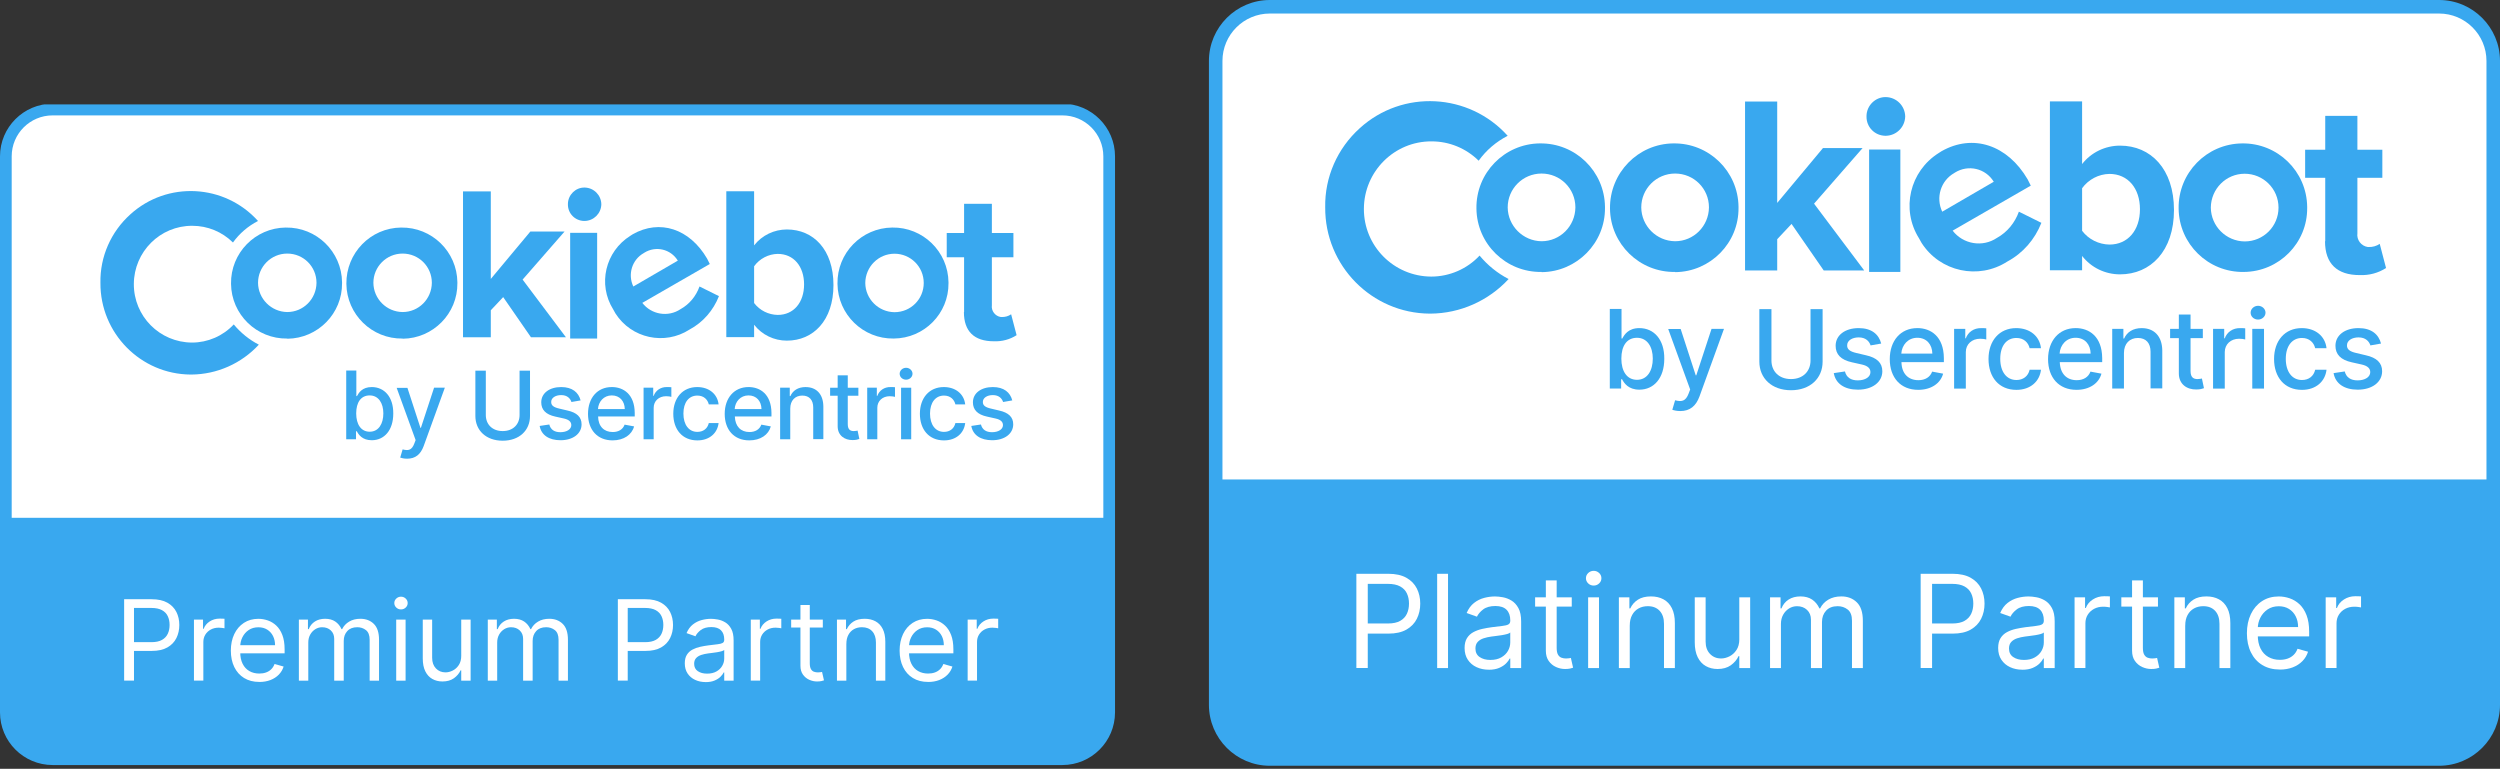 <svg width="426" height="131" viewBox="0 0 426 131" fill="none" xmlns="http://www.w3.org/2000/svg">
<rect x="0" y="0" width="426" height="131" fill="#333333" stroke="none"/>
<g clip-path="url(#clip0_3_1494)">
<path d="M189.003 88.534H0.998V26.524C0.998 22.183 4.513 18.664 8.854 18.664H181.032C185.434 18.664 189.003 22.233 189.003 26.635V88.534Z" fill="white"/>
<path d="M189.003 88.233H0.998V121.394C0.998 125.796 4.566 129.365 8.968 129.365H181.032C185.434 129.365 189.003 125.796 189.003 121.394V88.233Z" fill="#39A8EF"/>
<path d="M63.349 65.955C61.706 65.955 61.133 66.94 60.832 67.488H60.721V63.134H58.995V74.85H60.664V73.483H60.8C61.101 74.059 61.731 75.015 63.346 75.015C65.48 75.015 67.013 73.318 67.013 70.471C67.042 67.624 65.48 65.955 63.346 65.955H63.349ZM62.995 73.565C61.516 73.565 60.696 72.305 60.696 70.446C60.696 68.587 61.49 67.38 62.995 67.38C64.499 67.38 65.322 68.695 65.322 70.446C65.322 72.197 64.527 73.565 62.995 73.565Z" fill="#39A8EF"/>
<path d="M71.725 72.909H71.643L69.426 66.091H67.593L70.823 74.99L70.604 75.563C70.167 76.741 69.565 76.823 68.606 76.576L68.194 77.973C68.413 78.055 68.85 78.163 69.369 78.163C70.791 78.163 71.668 77.422 72.187 76.028L75.8 66.063H73.967L71.722 72.906L71.725 72.909Z" fill="#39A8EF"/>
<path d="M88.534 70.718C88.534 72.305 87.438 73.454 85.658 73.454C83.879 73.454 82.783 72.305 82.783 70.718V63.162H81.003V70.883C81.003 73.346 82.837 75.097 85.658 75.097C88.48 75.097 90.313 73.346 90.313 70.883V63.162H88.534V70.718Z" fill="#39A8EF"/>
<path d="M96.691 69.952L95.294 69.622C94.335 69.404 93.898 69.075 93.926 68.473C93.926 67.789 94.664 67.323 95.624 67.323C96.691 67.323 97.185 67.925 97.375 68.501L98.936 68.229C98.581 66.861 97.514 65.955 95.624 65.955C93.626 65.955 92.229 66.994 92.229 68.555C92.229 69.816 92.995 70.636 94.639 70.99L96.118 71.32C96.966 71.513 97.35 71.893 97.35 72.444C97.35 73.128 96.612 73.647 95.488 73.647C94.474 73.647 93.819 73.21 93.6 72.333L91.957 72.58C92.232 74.141 93.543 75.015 95.516 75.015C97.65 75.015 99.101 73.891 99.101 72.305C99.101 71.073 98.306 70.306 96.691 69.952Z" fill="#39A8EF"/>
<path d="M104.247 65.955C101.783 65.955 100.197 67.817 100.197 70.525C100.197 73.232 101.783 75.04 104.383 75.04C106.299 75.04 107.667 74.081 108.05 72.659L106.435 72.358C106.134 73.178 105.396 73.619 104.408 73.619C102.929 73.619 101.945 72.662 101.916 70.962H108.158V70.36C108.129 67.184 106.242 65.952 104.244 65.952L104.247 65.955ZM101.894 69.705C101.976 68.444 102.879 67.377 104.247 67.377C105.615 67.377 106.438 68.362 106.463 69.705H101.894Z" fill="#39A8EF"/>
<path d="M111.391 67.46H111.308V66.063H109.665V74.85H111.387V69.486C111.387 68.337 112.265 67.516 113.496 67.516C113.851 67.516 114.263 67.57 114.399 67.627V65.984C114.234 65.955 113.88 65.955 113.658 65.955C112.591 65.927 111.714 66.528 111.384 67.46H111.391Z" fill="#39A8EF"/>
<path d="M118.835 67.406C119.931 67.406 120.587 68.09 120.78 68.913H122.449C122.255 67.133 120.805 65.955 118.807 65.955C116.315 65.955 114.728 67.817 114.728 70.499C114.728 73.182 116.261 75.044 118.835 75.044C120.916 75.044 122.255 73.783 122.449 72.086H120.78C120.561 73.042 119.82 73.593 118.835 73.593C117.385 73.593 116.454 72.387 116.454 70.471C116.454 68.555 117.385 67.406 118.835 67.406Z" fill="#39A8EF"/>
<path d="M127.541 65.955C125.105 65.955 123.49 67.817 123.49 70.525C123.49 73.232 125.077 75.04 127.677 75.04C129.593 75.04 130.961 74.081 131.347 72.659L129.732 72.358C129.431 73.178 128.693 73.619 127.708 73.619C126.23 73.619 125.273 72.662 125.216 70.962H131.458V70.36C131.429 67.184 129.542 65.952 127.544 65.952L127.541 65.955ZM125.188 69.705C125.27 68.444 126.173 67.377 127.541 67.377C128.909 67.377 129.732 68.362 129.757 69.705H125.185H125.188Z" fill="#39A8EF"/>
<path d="M137.288 65.955C135.974 65.955 135.096 66.557 134.688 67.488H134.577V66.063H132.934V74.85H134.659V69.622C134.659 68.226 135.508 67.406 136.711 67.406C137.915 67.406 138.573 68.172 138.573 69.432V74.825H140.299V69.242C140.271 67.108 139.067 65.959 137.288 65.959V65.955Z" fill="#39A8EF"/>
<path d="M145.499 73.457C144.951 73.457 144.46 73.264 144.46 72.279V67.434H146.268V66.066H144.46V63.957H142.738V66.066H141.452V67.434H142.738V72.634C142.738 74.22 143.941 75.015 145.309 74.987C145.857 74.987 146.211 74.879 146.433 74.796L146.132 73.371C145.996 73.4 145.803 73.454 145.502 73.454L145.499 73.457Z" fill="#39A8EF"/>
<path d="M149.495 67.46H149.413V66.063H147.772V74.85H149.495V69.486C149.495 68.337 150.372 67.516 151.604 67.516C151.959 67.516 152.37 67.57 152.507 67.627V65.984C152.342 65.955 151.987 65.955 151.766 65.955C150.698 65.927 149.821 66.528 149.495 67.46Z" fill="#39A8EF"/>
<path d="M154.397 62.671C153.796 62.671 153.302 63.137 153.302 63.685C153.302 64.261 153.796 64.698 154.397 64.698C154.999 64.698 155.493 64.233 155.493 63.685C155.493 63.137 154.999 62.671 154.397 62.671Z" fill="#39A8EF"/>
<path d="M155.271 66.066H153.545V74.854H155.271V66.066Z" fill="#39A8EF"/>
<path d="M160.857 67.406C161.953 67.406 162.608 68.09 162.801 68.913H164.47C164.277 67.133 162.83 65.955 160.829 65.955C158.337 65.955 156.75 67.817 156.75 70.499C156.75 73.182 158.283 75.044 160.857 75.044C162.938 75.044 164.277 73.783 164.47 72.086H162.801C162.583 73.042 161.845 73.593 160.857 73.593C159.407 73.593 158.476 72.387 158.476 70.471C158.476 68.555 159.435 67.406 160.857 67.406Z" fill="#39A8EF"/>
<path d="M170.246 69.952L168.85 69.622C167.89 69.404 167.453 69.075 167.482 68.473C167.482 67.789 168.22 67.323 169.179 67.323C170.246 67.323 170.74 67.925 170.93 68.501L172.492 68.229C172.137 66.861 171.07 65.955 169.179 65.955C167.181 65.955 165.785 66.994 165.785 68.555C165.785 69.816 166.551 70.636 168.194 70.99L169.673 71.32C170.522 71.513 170.905 71.893 170.905 72.444C170.905 73.128 170.167 73.647 169.043 73.647C168.03 73.647 167.374 73.21 167.153 72.333L165.509 72.58C165.785 74.141 167.096 75.015 169.068 75.015C171.203 75.015 172.653 73.891 172.653 72.305C172.653 71.073 171.858 70.306 170.243 69.952H170.246Z" fill="#39A8EF"/>
<path d="M96.415 57.443L89.053 47.642L96.197 39.457H90.367L83.632 47.532V32.614H78.897V57.469H83.632V52.871L85.741 50.626L90.475 57.469H96.415V57.443Z" fill="#39A8EF"/>
<path d="M99.538 37.652H99.62C101.181 37.623 102.439 36.366 102.467 34.805C102.439 33.244 101.181 31.986 99.62 31.958C98.088 31.93 96.802 33.19 96.773 34.722V34.805C96.745 36.366 97.977 37.623 99.538 37.652Z" fill="#39A8EF"/>
<path d="M101.754 39.675H97.156V57.687H101.754V39.675Z" fill="#39A8EF"/>
<path d="M164.277 53.171H164.249C164.249 56.484 166.028 58.153 169.341 58.153C170.737 58.21 172.077 57.852 173.229 57.114L172.298 53.555C171.833 53.884 171.231 54.045 170.658 54.02H170.547C169.588 53.884 168.878 52.981 169.015 51.993V43.836H172.685V39.704H169.015V34.722H164.28V39.704H161.323V43.836H164.28V53.171H164.277Z" fill="#39A8EF"/>
<path d="M128.5 55.334C129.84 57.057 131.895 58.045 134.083 58.045C138.573 58.045 142.022 54.622 142.022 48.574C142.022 42.525 138.602 39.102 134.083 39.102C131.92 39.102 129.84 40.087 128.5 41.813V32.588H123.763V57.443H128.5V55.334ZM128.5 45.369C129.431 44.083 130.935 43.288 132.525 43.263C135.236 43.263 137.015 45.369 137.015 48.463C137.015 51.556 135.236 53.662 132.525 53.662C130.938 53.634 129.46 52.896 128.5 51.636V45.366V45.369Z" fill="#39A8EF"/>
<path d="M115.963 52.678C113.854 54.102 110.982 53.608 109.449 51.61L120.948 44.986L120.482 44.055C117.524 38.991 112.436 37.294 107.809 39.922C107.673 40.005 107.537 40.087 107.426 40.169C103.129 42.851 101.815 48.463 104.497 52.734C104.633 52.981 104.769 53.2 104.88 53.419C107.591 57.662 113.256 58.894 117.499 56.154C119.798 54.923 121.549 52.896 122.509 50.461L119.196 48.817C118.62 50.432 117.499 51.829 115.966 52.678H115.963ZM109.696 43.124L109.779 43.07C111.748 41.838 114.294 42.44 115.501 44.413L107.917 48.821C106.932 46.74 107.698 44.248 109.696 43.127V43.124Z" fill="#39A8EF"/>
<path d="M39.834 55.281C38 57.253 35.4 58.374 32.715 58.374C27.211 58.346 22.778 53.887 22.806 48.383C22.835 42.908 27.268 38.447 32.772 38.475C35.372 38.475 37.835 39.488 39.697 41.322C40.793 39.789 42.269 38.529 43.966 37.655C38.272 31.331 28.5 30.812 22.205 36.531C18.892 39.514 17.03 43.757 17.113 48.194C17.059 56.763 23.956 63.77 32.496 63.824H32.607C36.987 63.796 41.148 61.934 44.105 58.732C42.462 57.883 41.012 56.706 39.834 55.284V55.281Z" fill="#39A8EF"/>
<path d="M48.703 38.773C43.475 38.827 39.286 43.124 39.368 48.355C39.422 53.583 43.722 57.773 48.95 57.69L48.979 57.719C54.153 57.665 58.339 53.422 58.286 48.247V48.111C58.232 42.883 53.935 38.694 48.703 38.776V38.773ZM48.95 53.172C46.24 53.143 43.994 50.926 43.969 48.19C43.969 45.454 46.186 43.209 48.95 43.209C51.715 43.209 53.931 45.426 53.931 48.19C53.903 50.955 51.686 53.172 48.95 53.172Z" fill="#39A8EF"/>
<path d="M68.359 38.773C63.131 38.827 58.97 43.124 59.023 48.355C59.077 53.583 63.374 57.773 68.603 57.69L68.631 57.719C73.805 57.665 77.992 53.422 77.938 48.247V48.111C77.884 42.883 73.587 38.694 68.356 38.776L68.359 38.773ZM68.606 53.172C65.867 53.143 63.65 50.926 63.625 48.19C63.625 45.454 65.841 43.209 68.606 43.209C71.37 43.209 73.587 45.426 73.587 48.19C73.558 50.955 71.342 53.172 68.606 53.172Z" fill="#39A8EF"/>
<path d="M152.288 57.687C157.488 57.659 161.677 53.415 161.623 48.244V48.108C161.566 42.88 157.269 38.69 152.041 38.773C146.813 38.827 142.623 43.124 142.706 48.352C142.76 53.58 147.057 57.77 152.288 57.687ZM152.424 43.234C155.163 43.234 157.405 45.451 157.405 48.216C157.405 50.98 155.189 53.197 152.424 53.197C149.688 53.168 147.468 50.952 147.443 48.216C147.472 45.451 149.688 43.234 152.424 43.234Z" fill="#39A8EF"/>
<path d="M181.032 130.362H8.968C4.022 130.362 0 126.337 0 121.394V26.638C0 21.692 4.022 17.67 8.968 17.67H181.032C185.978 17.67 190 21.695 190 26.638V121.394C190 126.34 185.978 130.362 181.032 130.362ZM8.968 19.662C5.12 19.662 1.992 22.79 1.992 26.638V121.394C1.992 125.242 5.12 128.37 8.968 128.37H181.032C184.879 128.37 188.008 125.242 188.008 121.394V26.638C188.008 22.79 184.879 19.662 181.032 19.662H8.968V19.662Z" fill="#39A8EF"/>
<path d="M21.153 115.982V102.109H25.84C26.929 102.109 27.819 102.305 28.513 102.695C29.206 103.084 29.719 103.613 30.055 104.275C30.39 104.94 30.555 105.681 30.555 106.498C30.555 107.315 30.39 108.059 30.058 108.727C29.726 109.396 29.216 109.928 28.522 110.323C27.832 110.719 26.945 110.916 25.865 110.916H22.506V109.424H25.811C26.556 109.424 27.154 109.294 27.607 109.038C28.06 108.781 28.386 108.43 28.592 107.99C28.798 107.549 28.899 107.052 28.899 106.495C28.899 105.938 28.798 105.444 28.592 105.003C28.386 104.563 28.057 104.221 27.601 103.971C27.145 103.721 26.54 103.594 25.786 103.594H22.832V115.976H21.15L21.153 115.982Z" fill="white"/>
<path d="M33.05 115.982V105.577H34.596V107.147H34.703C34.894 106.634 35.236 106.216 35.733 105.893C36.23 105.573 36.79 105.412 37.414 105.412C37.531 105.412 37.677 105.412 37.854 105.418C38.032 105.421 38.165 105.431 38.253 105.437V107.062C38.2 107.049 38.076 107.027 37.883 106.998C37.69 106.97 37.49 106.954 37.278 106.954C36.771 106.954 36.322 107.059 35.926 107.271C35.53 107.48 35.22 107.771 34.992 108.138C34.764 108.506 34.65 108.927 34.65 109.396V115.979H33.05V115.982Z" fill="white"/>
<path d="M44.185 116.201C43.181 116.201 42.319 115.979 41.594 115.533C40.869 115.089 40.312 114.465 39.922 113.664C39.533 112.863 39.336 111.929 39.336 110.865C39.336 109.801 39.533 108.86 39.922 108.043C40.312 107.23 40.86 106.593 41.563 106.134C42.266 105.675 43.086 105.447 44.026 105.447C44.568 105.447 45.103 105.539 45.632 105.719C46.161 105.9 46.642 106.191 47.076 106.596C47.51 107.002 47.855 107.534 48.111 108.199C48.368 108.864 48.498 109.681 48.498 110.65V111.327H40.476V109.947H46.87C46.87 109.361 46.753 108.835 46.522 108.376C46.29 107.917 45.958 107.553 45.534 107.287C45.106 107.021 44.606 106.888 44.026 106.888C43.39 106.888 42.839 107.046 42.376 107.359C41.914 107.673 41.559 108.081 41.309 108.582C41.059 109.082 40.936 109.62 40.936 110.194V111.115C40.936 111.9 41.072 112.565 41.344 113.11C41.616 113.655 41.996 114.066 42.484 114.348C42.972 114.63 43.539 114.773 44.185 114.773C44.606 114.773 44.986 114.712 45.325 114.592C45.663 114.472 45.961 114.291 46.208 114.051C46.455 113.81 46.648 113.509 46.784 113.145L48.33 113.579C48.168 114.101 47.893 114.564 47.51 114.956C47.126 115.349 46.651 115.659 46.088 115.878C45.524 116.096 44.888 116.207 44.185 116.207V116.201Z" fill="white"/>
<path d="M50.929 115.982V105.577H52.475V107.201H52.611C52.826 106.647 53.178 106.213 53.662 105.903C54.147 105.592 54.726 105.44 55.404 105.44C56.082 105.44 56.661 105.596 57.12 105.903C57.579 106.213 57.937 106.644 58.194 107.201H58.301C58.567 106.663 58.966 106.235 59.502 105.919C60.034 105.599 60.673 105.44 61.417 105.44C62.348 105.44 63.108 105.732 63.701 106.311C64.293 106.891 64.587 107.793 64.587 109.019V115.982H62.988V109.019C62.988 108.252 62.779 107.701 62.358 107.372C61.937 107.043 61.443 106.878 60.876 106.878C60.144 106.878 59.578 107.1 59.175 107.54C58.773 107.98 58.574 108.537 58.574 109.209V115.982H56.949V108.857C56.949 108.265 56.756 107.787 56.373 107.426C55.99 107.062 55.496 106.881 54.891 106.881C54.476 106.881 54.09 106.992 53.729 107.214C53.371 107.435 53.08 107.743 52.861 108.132C52.643 108.522 52.532 108.974 52.532 109.484V115.989H50.933L50.929 115.982Z" fill="white"/>
<path d="M68.327 103.844C68.017 103.844 67.748 103.74 67.526 103.528C67.301 103.316 67.19 103.059 67.19 102.761C67.19 102.464 67.301 102.207 67.526 101.995C67.751 101.783 68.017 101.675 68.327 101.675C68.638 101.675 68.907 101.78 69.132 101.995C69.356 102.207 69.467 102.464 69.467 102.761C69.467 103.059 69.356 103.316 69.132 103.528C68.907 103.74 68.641 103.844 68.327 103.844ZM67.513 115.982V105.577H69.113V115.982H67.513Z" fill="white"/>
<path d="M78.594 111.73V105.58H80.193V115.985H78.594V114.225H78.486C78.242 114.754 77.862 115.2 77.349 115.571C76.833 115.938 76.184 116.122 75.398 116.122C74.749 116.122 74.17 115.979 73.663 115.691C73.156 115.403 72.761 114.972 72.472 114.39C72.184 113.81 72.039 113.075 72.039 112.192V105.58H73.638V112.081C73.638 112.841 73.85 113.446 74.277 113.896C74.705 114.345 75.25 114.573 75.915 114.573C76.31 114.573 76.719 114.472 77.131 114.269C77.542 114.067 77.891 113.756 78.172 113.335C78.454 112.914 78.597 112.379 78.597 111.73H78.594Z" fill="white"/>
<path d="M83.119 115.982V105.577H84.664V107.201H84.8C85.016 106.647 85.367 106.213 85.852 105.903C86.336 105.592 86.915 105.44 87.593 105.44C88.271 105.44 88.85 105.596 89.309 105.903C89.769 106.213 90.126 106.644 90.383 107.201H90.491C90.757 106.663 91.156 106.235 91.691 105.919C92.223 105.599 92.862 105.44 93.607 105.44C94.538 105.44 95.298 105.732 95.89 106.311C96.482 106.891 96.776 107.793 96.776 109.019V115.982H95.177V109.019C95.177 108.252 94.968 107.701 94.547 107.372C94.126 107.043 93.632 106.878 93.065 106.878C92.334 106.878 91.767 107.1 91.365 107.54C90.963 107.98 90.763 108.537 90.763 109.209V115.982H89.138V108.857C89.138 108.265 88.945 107.787 88.562 107.426C88.179 107.062 87.685 106.881 87.08 106.881C86.665 106.881 86.279 106.992 85.918 107.214C85.56 107.435 85.269 107.743 85.05 108.132C84.832 108.522 84.721 108.974 84.721 109.484V115.989H83.122L83.119 115.982Z" fill="white"/>
<path d="M105.282 115.982V102.109H109.969C111.058 102.109 111.948 102.305 112.642 102.695C113.335 103.084 113.848 103.613 114.184 104.275C114.516 104.94 114.684 105.681 114.684 106.498C114.684 107.315 114.519 108.059 114.187 108.727C113.854 109.396 113.345 109.928 112.654 110.323C111.964 110.719 111.077 110.916 109.997 110.916H106.638V109.424H109.944C110.688 109.424 111.286 109.294 111.739 109.038C112.192 108.781 112.518 108.43 112.724 107.99C112.93 107.549 113.031 107.052 113.031 106.495C113.031 105.938 112.93 105.444 112.724 105.003C112.518 104.566 112.189 104.221 111.733 103.971C111.277 103.721 110.672 103.594 109.918 103.594H106.964V115.976H105.285L105.282 115.982Z" fill="white"/>
<path d="M120.238 116.226C119.58 116.226 118.981 116.099 118.443 115.849C117.904 115.599 117.48 115.235 117.163 114.76C116.847 114.285 116.688 113.705 116.688 113.031C116.688 112.436 116.806 111.951 117.04 111.577C117.274 111.204 117.588 110.912 117.98 110.7C118.373 110.488 118.807 110.33 119.285 110.222C119.76 110.118 120.241 110.032 120.723 109.969C121.356 109.886 121.869 109.826 122.265 109.782C122.661 109.738 122.949 109.665 123.133 109.56C123.316 109.456 123.408 109.275 123.408 109.019V108.965C123.408 108.297 123.228 107.777 122.863 107.407C122.499 107.036 121.951 106.853 121.214 106.853C120.476 106.853 119.852 107.021 119.418 107.353C118.984 107.686 118.68 108.043 118.503 108.423L116.986 107.882C117.258 107.249 117.619 106.758 118.072 106.403C118.525 106.048 119.022 105.801 119.564 105.659C120.102 105.516 120.634 105.447 121.16 105.447C121.492 105.447 121.879 105.485 122.316 105.564C122.753 105.643 123.174 105.805 123.582 106.048C123.991 106.292 124.33 106.66 124.602 107.154C124.874 107.644 125.007 108.306 125.007 109.133V115.989H123.408V114.579H123.326C123.218 114.804 123.038 115.048 122.784 115.305C122.531 115.561 122.195 115.78 121.774 115.96C121.353 116.141 120.84 116.232 120.235 116.232L120.238 116.226ZM120.482 114.788C121.115 114.788 121.647 114.665 122.084 114.415C122.521 114.168 122.851 113.845 123.072 113.452C123.297 113.059 123.408 112.645 123.408 112.211V110.748C123.342 110.83 123.193 110.903 122.965 110.969C122.737 111.036 122.474 111.09 122.179 111.14C121.885 111.188 121.597 111.229 121.318 111.261C121.039 111.296 120.815 111.324 120.644 111.346C120.229 111.4 119.839 111.489 119.481 111.606C119.124 111.723 118.832 111.904 118.614 112.141C118.395 112.379 118.284 112.702 118.284 113.107C118.284 113.661 118.49 114.082 118.905 114.364C119.32 114.646 119.842 114.788 120.479 114.788H120.482Z" fill="white"/>
<path d="M127.933 115.982V105.577H129.479V107.147H129.586C129.776 106.634 130.118 106.216 130.616 105.893C131.113 105.573 131.673 105.412 132.294 105.412C132.411 105.412 132.557 105.412 132.734 105.418C132.911 105.421 133.044 105.431 133.133 105.437V107.062C133.079 107.049 132.956 107.027 132.763 106.998C132.569 106.97 132.37 106.954 132.158 106.954C131.651 106.954 131.201 107.059 130.806 107.271C130.41 107.483 130.099 107.771 129.871 108.138C129.643 108.506 129.529 108.927 129.529 109.396V115.979H127.93L127.933 115.982Z" fill="white"/>
<path d="M140.207 105.58V106.935H134.814V105.58H140.207ZM136.388 103.088H137.987V113.006C137.987 113.458 138.054 113.794 138.187 114.019C138.32 114.244 138.491 114.393 138.703 114.465C138.912 114.541 139.137 114.576 139.371 114.576C139.549 114.576 139.691 114.567 139.805 114.545C139.919 114.526 140.008 114.507 140.077 114.494L140.404 115.932C140.296 115.973 140.144 116.014 139.951 116.058C139.758 116.103 139.511 116.122 139.213 116.122C138.76 116.122 138.32 116.023 137.889 115.83C137.459 115.637 137.101 115.339 136.819 114.944C136.537 114.548 136.395 114.044 136.395 113.439V103.091L136.388 103.088Z" fill="white"/>
<path d="M144.216 109.725V115.982H142.617V105.577H144.163V107.201H144.299C144.543 106.672 144.913 106.248 145.41 105.925C145.907 105.602 146.547 105.44 147.336 105.44C148.039 105.44 148.656 105.583 149.185 105.871C149.714 106.159 150.125 106.59 150.417 107.173C150.711 107.752 150.857 108.487 150.857 109.37V115.982H149.258V109.478C149.258 108.661 149.046 108.024 148.621 107.565C148.197 107.106 147.614 106.878 146.873 106.878C146.363 106.878 145.907 106.989 145.508 107.211C145.109 107.432 144.793 107.755 144.565 108.18C144.334 108.604 144.22 109.12 144.22 109.725H144.216Z" fill="white"/>
<path d="M158.143 116.201C157.139 116.201 156.278 115.979 155.553 115.533C154.828 115.089 154.271 114.465 153.881 113.664C153.492 112.863 153.295 111.929 153.295 110.865C153.295 109.801 153.492 108.86 153.881 108.043C154.271 107.226 154.818 106.593 155.521 106.134C156.224 105.675 157.044 105.447 157.985 105.447C158.526 105.447 159.062 105.539 159.59 105.719C160.119 105.9 160.601 106.191 161.034 106.596C161.468 107.002 161.813 107.534 162.07 108.199C162.326 108.864 162.456 109.681 162.456 110.65V111.327H154.435V109.947H160.829C160.829 109.361 160.711 108.835 160.48 108.376C160.249 107.917 159.917 107.553 159.492 107.287C159.065 107.021 158.564 106.888 157.985 106.888C157.348 106.888 156.798 107.046 156.335 107.359C155.873 107.673 155.518 108.081 155.268 108.582C155.018 109.082 154.894 109.62 154.894 110.194V111.115C154.894 111.9 155.03 112.565 155.303 113.11C155.575 113.655 155.955 114.066 156.446 114.348C156.934 114.63 157.501 114.773 158.147 114.773C158.568 114.773 158.948 114.712 159.287 114.592C159.625 114.472 159.923 114.291 160.17 114.051C160.42 113.81 160.61 113.509 160.746 113.145L162.292 113.579C162.13 114.101 161.855 114.564 161.472 114.956C161.088 115.349 160.613 115.659 160.05 115.878C159.486 116.096 158.85 116.207 158.147 116.207L158.143 116.201Z" fill="white"/>
<path d="M164.888 115.982V105.577H166.434V107.147H166.541C166.731 106.634 167.073 106.216 167.571 105.893C168.068 105.573 168.628 105.412 169.252 105.412C169.369 105.412 169.515 105.412 169.692 105.418C169.87 105.421 170.003 105.431 170.091 105.437V107.062C170.037 107.049 169.914 107.027 169.721 106.998C169.528 106.97 169.328 106.954 169.113 106.954C168.606 106.954 168.156 107.059 167.761 107.271C167.365 107.48 167.054 107.771 166.826 108.138C166.598 108.506 166.484 108.927 166.484 109.396V115.979H164.885L164.888 115.982Z" fill="white"/>
</g>
<g clip-path="url(#clip1_3_1494)">
<path d="M424.845 82.053H207.155V10.252C207.155 5.229 211.225 1.155 216.252 1.155H415.616C420.713 1.155 424.845 5.287 424.845 10.384V82.053Z" fill="white"/>
<path d="M424.845 81.704H207.155V120.102C207.155 125.198 211.287 129.331 216.384 129.331H415.616C420.713 129.331 424.845 125.198 424.845 120.102V81.704Z" fill="#39A8EF"/>
<path d="M279.352 55.909C277.449 55.909 276.785 57.05 276.437 57.684H276.308V52.642H274.31V66.209H276.242V64.625H276.4C276.748 65.292 277.478 66.4 279.348 66.4C281.819 66.4 283.594 64.434 283.594 61.138C283.627 57.842 281.819 55.909 279.348 55.909H279.352ZM278.941 64.72C277.229 64.72 276.279 63.261 276.279 61.109C276.279 58.956 277.199 57.559 278.941 57.559C280.683 57.559 281.636 59.081 281.636 61.109C281.636 63.136 280.716 64.72 278.941 64.72Z" fill="#39A8EF"/>
<path d="M289.05 63.961H288.955L286.388 56.067H284.265L288.005 66.37L287.752 67.034C287.246 68.398 286.549 68.493 285.438 68.207L284.962 69.824C285.215 69.92 285.721 70.044 286.322 70.044C287.968 70.044 288.984 69.186 289.585 67.573L293.769 56.034H291.646L289.046 63.958L289.05 63.961Z" fill="#39A8EF"/>
<path d="M308.513 61.424C308.513 63.261 307.244 64.592 305.183 64.592C303.123 64.592 301.854 63.261 301.854 61.424V52.675H299.793V61.615C299.793 64.468 301.916 66.495 305.183 66.495C308.45 66.495 310.573 64.468 310.573 61.615V52.675H308.513V61.424Z" fill="#39A8EF"/>
<path d="M317.958 60.536L316.341 60.155C315.23 59.902 314.724 59.521 314.757 58.824C314.757 58.032 315.611 57.493 316.722 57.493C317.958 57.493 318.53 58.19 318.75 58.857L320.558 58.542C320.147 56.958 318.911 55.909 316.722 55.909C314.409 55.909 312.792 57.112 312.792 58.919C312.792 60.379 313.679 61.328 315.582 61.739L317.294 62.12C318.277 62.344 318.721 62.784 318.721 63.422C318.721 64.214 317.866 64.816 316.565 64.816C315.391 64.816 314.632 64.309 314.379 63.294L312.476 63.58C312.795 65.388 314.313 66.4 316.598 66.4C319.069 66.4 320.748 65.098 320.748 63.261C320.748 61.834 319.828 60.947 317.958 60.536Z" fill="#39A8EF"/>
<path d="M326.707 55.909C323.854 55.909 322.017 58.065 322.017 61.2C322.017 64.335 323.854 66.429 326.864 66.429C329.083 66.429 330.667 65.318 331.11 63.672L329.24 63.323C328.892 64.273 328.038 64.783 326.894 64.783C325.181 64.783 324.041 63.675 324.008 61.706H331.235V61.01C331.202 57.332 329.017 55.906 326.703 55.906L326.707 55.909ZM323.982 60.251C324.078 58.791 325.123 57.556 326.707 57.556C328.291 57.556 329.244 58.696 329.273 60.251H323.982Z" fill="#39A8EF"/>
<path d="M334.979 57.655H334.883V56.038H332.98V66.213H334.975V60.001C334.975 58.67 335.991 57.721 337.417 57.721C337.828 57.721 338.304 57.783 338.462 57.849V55.946C338.271 55.913 337.861 55.913 337.604 55.913C336.368 55.88 335.353 56.577 334.971 57.655H334.979Z" fill="#39A8EF"/>
<path d="M343.599 57.589C344.868 57.589 345.627 58.38 345.85 59.334H347.783C347.559 57.273 345.88 55.909 343.566 55.909C340.68 55.909 338.843 58.065 338.843 61.171C338.843 64.276 340.618 66.433 343.599 66.433C346.008 66.433 347.559 64.973 347.783 63.008H345.85C345.597 64.115 344.739 64.753 343.599 64.753C341.92 64.753 340.842 63.356 340.842 61.138C340.842 58.919 341.92 57.589 343.599 57.589Z" fill="#39A8EF"/>
<path d="M353.679 55.909C350.859 55.909 348.989 58.065 348.989 61.2C348.989 64.335 350.826 66.429 353.836 66.429C356.055 66.429 357.639 65.318 358.086 63.672L356.216 63.323C355.868 64.273 355.013 64.783 353.873 64.783C352.161 64.783 351.053 63.675 350.987 61.706H358.214V61.01C358.181 57.332 355.996 55.906 353.682 55.906L353.679 55.909ZM350.954 60.251C351.05 58.791 352.095 57.556 353.679 57.556C355.263 57.556 356.216 58.696 356.245 60.251H350.951H350.954Z" fill="#39A8EF"/>
<path d="M364.965 55.909C363.443 55.909 362.427 56.606 361.954 57.684H361.826V56.034H359.923V66.209H361.921V60.155C361.921 58.538 362.904 57.589 364.297 57.589C365.691 57.589 366.453 58.476 366.453 59.935V66.18H368.452V59.715C368.419 57.244 367.025 55.913 364.965 55.913V55.909Z" fill="#39A8EF"/>
<path d="M374.472 64.596C373.838 64.596 373.27 64.372 373.27 63.232V57.622H375.363V56.038H373.27V53.596H371.275V56.038H369.786V57.622H371.275V63.642C371.275 65.479 372.668 66.4 374.252 66.367C374.887 66.367 375.297 66.242 375.554 66.147L375.206 64.497C375.048 64.53 374.824 64.592 374.476 64.592L374.472 64.596Z" fill="#39A8EF"/>
<path d="M379.1 57.655H379.004V56.038H377.105V66.213H379.1V60.001C379.1 58.67 380.115 57.721 381.542 57.721C381.952 57.721 382.429 57.783 382.587 57.849V55.946C382.396 55.913 381.985 55.913 381.729 55.913C380.493 55.88 379.477 56.577 379.1 57.655Z" fill="#39A8EF"/>
<path d="M384.776 52.107C384.079 52.107 383.507 52.646 383.507 53.28C383.507 53.948 384.079 54.454 384.776 54.454C385.472 54.454 386.044 53.915 386.044 53.28C386.044 52.646 385.472 52.107 384.776 52.107Z" fill="#39A8EF"/>
<path d="M385.788 56.038H383.789V66.213H385.788V56.038Z" fill="#39A8EF"/>
<path d="M392.256 57.589C393.524 57.589 394.283 58.38 394.507 59.334H396.439C396.216 57.273 394.54 55.909 392.223 55.909C389.337 55.909 387.5 58.065 387.5 61.171C387.5 64.276 389.275 66.433 392.256 66.433C394.665 66.433 396.216 64.973 396.439 63.008H394.507C394.254 64.115 393.4 64.753 392.256 64.753C390.576 64.753 389.498 63.356 389.498 61.138C389.498 58.919 390.609 57.589 392.256 57.589Z" fill="#39A8EF"/>
<path d="M403.127 60.536L401.51 60.155C400.399 59.902 399.893 59.521 399.926 58.824C399.926 58.032 400.781 57.493 401.892 57.493C403.127 57.493 403.699 58.19 403.919 58.857L405.727 58.542C405.316 56.958 404.081 55.909 401.892 55.909C399.578 55.909 397.961 57.112 397.961 58.919C397.961 60.379 398.848 61.328 400.751 61.739L402.464 62.12C403.446 62.344 403.89 62.784 403.89 63.422C403.89 64.214 403.036 64.816 401.734 64.816C400.561 64.816 399.802 64.309 399.545 63.294L397.642 63.58C397.961 65.388 399.479 66.4 401.763 66.4C404.235 66.4 405.914 65.098 405.914 63.261C405.914 61.834 404.994 60.947 403.124 60.536H403.127Z" fill="#39A8EF"/>
<path d="M317.639 46.054L309.114 34.705L317.386 25.227H310.636L302.837 34.577V17.303H297.355V46.083H302.837V40.759L305.279 38.159L310.76 46.083H317.639V46.054Z" fill="#39A8EF"/>
<path d="M321.254 23.137H321.35C323.157 23.104 324.613 21.648 324.646 19.84C324.613 18.033 323.157 16.577 321.35 16.544C319.575 16.511 318.086 17.97 318.053 19.745V19.84C318.02 21.648 319.447 23.104 321.254 23.137Z" fill="#39A8EF"/>
<path d="M323.821 25.48H318.497V46.336H323.821V25.48Z" fill="#39A8EF"/>
<path d="M396.216 41.107H396.183C396.183 44.942 398.244 46.875 402.079 46.875C403.696 46.941 405.247 46.526 406.582 45.672L405.504 41.551C404.965 41.932 404.268 42.119 403.604 42.09H403.476C402.365 41.932 401.544 40.887 401.701 39.743V30.298H405.951V25.513H401.701V19.745H396.22V25.513H392.795V30.298H396.22V41.107H396.216Z" fill="#39A8EF"/>
<path d="M354.79 43.611C356.341 45.606 358.72 46.75 361.254 46.75C366.453 46.75 370.446 42.786 370.446 35.783C370.446 28.78 366.486 24.816 361.254 24.816C358.75 24.816 356.341 25.956 354.79 27.955V17.274H349.304V46.053H354.79V43.611ZM354.79 32.072C355.868 30.584 357.609 29.663 359.45 29.634C362.589 29.634 364.649 32.072 364.649 35.655C364.649 39.237 362.589 41.675 359.45 41.675C357.613 41.642 355.901 40.788 354.79 39.329V32.069V32.072Z" fill="#39A8EF"/>
<path d="M340.273 40.539C337.831 42.189 334.506 41.617 332.731 39.303L346.045 31.633L345.506 30.555C342.081 24.692 336.189 22.726 330.832 25.77C330.674 25.865 330.516 25.96 330.388 26.056C325.412 29.161 323.891 35.659 326.996 40.605C327.154 40.891 327.312 41.144 327.44 41.397C330.579 46.31 337.138 47.737 342.052 44.565C344.714 43.139 346.741 40.792 347.852 37.972L344.017 36.069C343.35 37.939 342.052 39.556 340.277 40.539H340.273ZM333.017 29.477L333.112 29.414C335.393 27.988 338.341 28.685 339.738 30.969L330.956 36.073C329.816 33.664 330.703 30.778 333.017 29.48V29.477Z" fill="#39A8EF"/>
<path d="M252.123 43.549C250 45.833 246.99 47.131 243.88 47.131C237.508 47.098 232.374 41.936 232.407 35.563C232.44 29.223 237.574 24.057 243.946 24.09C246.957 24.09 249.809 25.263 251.965 27.386C253.234 25.612 254.943 24.152 256.908 23.14C250.315 15.818 239 15.217 231.711 21.839C227.875 25.293 225.719 30.206 225.815 35.343C225.752 45.265 233.738 53.379 243.627 53.442H243.756C248.827 53.409 253.645 51.253 257.069 47.546C255.166 46.563 253.487 45.199 252.123 43.553V43.549Z" fill="#39A8EF"/>
<path d="M262.393 24.435C256.34 24.497 251.489 29.473 251.584 35.53C251.646 41.584 256.626 46.435 262.679 46.339L262.712 46.372C268.704 46.31 273.551 41.397 273.489 35.405V35.248C273.426 29.194 268.451 24.343 262.393 24.438V24.435ZM262.679 41.107C259.541 41.074 256.941 38.507 256.912 35.339C256.912 32.171 259.478 29.572 262.679 29.572C265.88 29.572 268.447 32.138 268.447 35.339C268.414 38.54 265.847 41.107 262.679 41.107Z" fill="#39A8EF"/>
<path d="M285.152 24.435C279.099 24.497 274.281 29.473 274.343 35.53C274.405 41.584 279.381 46.435 285.435 46.339L285.468 46.372C291.459 46.31 296.306 41.397 296.244 35.405V35.248C296.182 29.194 291.206 24.343 285.149 24.438L285.152 24.435ZM285.438 41.107C282.267 41.074 279.7 38.507 279.671 35.339C279.671 32.171 282.237 29.572 285.438 29.572C288.639 29.572 291.206 32.138 291.206 35.339C291.173 38.54 288.606 41.107 285.438 41.107Z" fill="#39A8EF"/>
<path d="M382.334 46.339C388.354 46.306 393.205 41.393 393.143 35.405V35.248C393.077 29.194 388.101 24.343 382.048 24.438C375.994 24.501 371.143 29.476 371.238 35.53C371.301 41.584 376.276 46.435 382.334 46.339ZM382.491 29.605C385.663 29.605 388.259 32.171 388.259 35.372C388.259 38.573 385.692 41.14 382.491 41.14C379.323 41.107 376.753 38.54 376.724 35.372C376.757 32.171 379.323 29.605 382.491 29.605Z" fill="#39A8EF"/>
<path d="M415.616 130.486H216.384C210.657 130.486 206 125.825 206 120.102V10.384C206 4.66 210.657 0 216.384 0H415.616C421.343 0 426 4.66 426 10.384V120.102C426 125.829 421.343 130.486 415.616 130.486ZM216.384 2.306C211.929 2.306 208.306 5.929 208.306 10.384V120.102C208.306 124.557 211.929 128.179 216.384 128.179H415.616C420.071 128.179 423.694 124.557 423.694 120.102V10.384C423.694 5.929 420.071 2.306 415.616 2.306H216.384V2.306Z" fill="#39A8EF"/>
<path d="M231.124 113.835V97.772H236.551C237.812 97.772 238.842 97.999 239.645 98.45C240.448 98.901 241.042 99.513 241.431 100.28C241.82 101.05 242.01 101.908 242.01 102.854C242.01 103.8 241.82 104.661 241.435 105.435C241.05 106.209 240.459 106.825 239.656 107.283C238.857 107.741 237.83 107.969 236.58 107.969H232.69V106.242H236.518C237.379 106.242 238.072 106.091 238.597 105.794C239.121 105.497 239.499 105.09 239.737 104.581C239.975 104.071 240.093 103.495 240.093 102.85C240.093 102.205 239.975 101.633 239.737 101.123C239.499 100.613 239.117 100.217 238.589 99.928C238.061 99.638 237.361 99.491 236.488 99.491H233.067V113.828H231.12L231.124 113.835Z" fill="white"/>
<path d="M246.744 97.775V113.839H244.892V97.775H246.744Z" fill="white"/>
<path d="M253.677 114.118C252.915 114.118 252.222 113.971 251.598 113.681C250.975 113.392 250.484 112.97 250.117 112.42C249.75 111.87 249.567 111.199 249.567 110.418C249.567 109.729 249.703 109.168 249.974 108.735C250.245 108.302 250.608 107.965 251.063 107.719C251.518 107.474 252.02 107.29 252.574 107.166C253.124 107.045 253.681 106.946 254.242 106.872C254.975 106.777 255.569 106.707 256.028 106.656C256.486 106.605 256.82 106.52 257.032 106.399C257.245 106.278 257.351 106.069 257.351 105.772V105.71C257.351 104.936 257.142 104.335 256.721 103.906C256.299 103.477 255.665 103.264 254.81 103.264C253.956 103.264 253.234 103.459 252.731 103.844C252.229 104.229 251.877 104.643 251.672 105.083L249.915 104.456C250.231 103.723 250.649 103.154 251.173 102.744C251.697 102.333 252.273 102.047 252.9 101.882C253.523 101.717 254.139 101.636 254.748 101.636C255.137 101.636 255.58 101.68 256.086 101.772C256.592 101.864 257.08 102.051 257.553 102.333C258.026 102.615 258.418 103.041 258.734 103.613C259.049 104.181 259.203 104.947 259.203 105.904V113.843H257.351V112.211H257.256C257.131 112.471 256.922 112.754 256.629 113.051C256.336 113.348 255.947 113.601 255.459 113.81C254.972 114.019 254.381 114.125 253.677 114.125V114.118ZM253.96 112.453C254.693 112.453 255.309 112.31 255.815 112.02C256.321 111.734 256.702 111.36 256.959 110.906C257.219 110.451 257.348 109.971 257.348 109.468V107.774C257.271 107.87 257.098 107.954 256.834 108.031C256.57 108.108 256.266 108.17 255.925 108.229C255.584 108.284 255.25 108.332 254.928 108.368C254.605 108.409 254.345 108.442 254.147 108.467C253.666 108.53 253.219 108.632 252.801 108.768C252.383 108.904 252.049 109.113 251.796 109.388C251.543 109.663 251.415 110.037 251.415 110.506C251.415 111.148 251.653 111.635 252.134 111.962C252.614 112.288 253.219 112.453 253.956 112.453H253.96Z" fill="white"/>
<path d="M267.827 101.79V103.36H261.583V101.79H267.827ZM263.405 98.905H265.257V110.389C265.257 110.913 265.334 111.302 265.488 111.562C265.642 111.822 265.84 111.995 266.086 112.079C266.331 112.163 266.588 112.207 266.859 112.207C267.065 112.207 267.23 112.196 267.362 112.171C267.494 112.149 267.596 112.127 267.677 112.112L268.055 113.777C267.93 113.824 267.754 113.872 267.53 113.923C267.307 113.975 267.021 113.997 266.676 113.997C266.152 113.997 265.642 113.883 265.143 113.659C264.645 113.436 264.23 113.091 263.904 112.633C263.578 112.174 263.413 111.591 263.413 110.891V98.909L263.405 98.905Z" fill="white"/>
<path d="M271.56 99.781C271.201 99.781 270.889 99.66 270.632 99.414C270.372 99.169 270.244 98.872 270.244 98.527C270.244 98.182 270.372 97.885 270.632 97.64C270.893 97.394 271.201 97.269 271.56 97.269C271.919 97.269 272.231 97.39 272.491 97.64C272.752 97.885 272.88 98.182 272.88 98.527C272.88 98.872 272.752 99.169 272.491 99.414C272.231 99.66 271.923 99.781 271.56 99.781ZM270.618 113.835V101.787H272.469V113.835H270.618Z" fill="white"/>
<path d="M277.709 106.59V113.835H275.857V101.787H277.647V103.668H277.804C278.087 103.055 278.516 102.564 279.091 102.19C279.667 101.816 280.408 101.629 281.321 101.629C282.135 101.629 282.85 101.794 283.462 102.128C284.074 102.461 284.551 102.96 284.888 103.635C285.229 104.306 285.398 105.156 285.398 106.179V113.835H283.546V106.304C283.546 105.358 283.301 104.621 282.809 104.089C282.318 103.558 281.643 103.294 280.785 103.294C280.195 103.294 279.667 103.422 279.205 103.679C278.743 103.935 278.376 104.309 278.112 104.801C277.845 105.292 277.713 105.89 277.713 106.59H277.709Z" fill="white"/>
<path d="M296.376 108.911V101.791H298.228V113.839H296.376V111.801H296.251C295.969 112.413 295.529 112.93 294.935 113.359C294.337 113.784 293.586 113.997 292.676 113.997C291.925 113.997 291.254 113.832 290.667 113.498C290.08 113.165 289.622 112.666 289.288 111.991C288.955 111.32 288.786 110.47 288.786 109.447V101.791H290.638V109.318C290.638 110.198 290.883 110.899 291.378 111.419C291.873 111.94 292.504 112.204 293.274 112.204C293.732 112.204 294.205 112.087 294.682 111.852C295.159 111.617 295.562 111.258 295.888 110.77C296.215 110.283 296.38 109.663 296.38 108.911H296.376Z" fill="white"/>
<path d="M301.616 113.835V101.787H303.405V103.668H303.563C303.812 103.026 304.219 102.524 304.78 102.164C305.341 101.805 306.012 101.629 306.797 101.629C307.581 101.629 308.252 101.809 308.784 102.164C309.316 102.524 309.73 103.022 310.027 103.668H310.152C310.46 103.044 310.922 102.549 311.541 102.183C312.157 101.812 312.898 101.629 313.76 101.629C314.838 101.629 315.718 101.966 316.403 102.637C317.089 103.308 317.43 104.353 317.43 105.772V113.835H315.578V105.772C315.578 104.885 315.336 104.247 314.849 103.866C314.361 103.484 313.789 103.294 313.133 103.294C312.286 103.294 311.629 103.55 311.164 104.06C310.698 104.57 310.467 105.215 310.467 105.992V113.835H308.586V105.585C308.586 104.9 308.362 104.346 307.919 103.928C307.475 103.506 306.903 103.297 306.203 103.297C305.722 103.297 305.275 103.426 304.857 103.682C304.443 103.939 304.105 104.295 303.852 104.746C303.599 105.197 303.471 105.721 303.471 106.311V113.843H301.619L301.616 113.835Z" fill="white"/>
<path d="M327.279 113.835V97.772H332.705C333.967 97.772 334.997 97.999 335.8 98.45C336.603 98.901 337.197 99.513 337.586 100.28C337.971 101.05 338.165 101.908 338.165 102.854C338.165 103.8 337.974 104.661 337.589 105.435C337.204 106.209 336.614 106.825 335.815 107.283C335.015 107.741 333.989 107.969 332.738 107.969H328.848V106.242H332.676C333.538 106.242 334.231 106.091 334.755 105.794C335.279 105.497 335.657 105.09 335.895 104.581C336.134 104.071 336.251 103.495 336.251 102.85C336.251 102.205 336.134 101.633 335.895 101.123C335.657 100.617 335.276 100.217 334.748 99.928C334.22 99.638 333.519 99.491 332.647 99.491H329.226V113.828H327.282L327.279 113.835Z" fill="white"/>
<path d="M344.596 114.118C343.834 114.118 343.141 113.971 342.517 113.681C341.894 113.392 341.403 112.97 341.036 112.42C340.669 111.87 340.486 111.199 340.486 110.418C340.486 109.729 340.622 109.168 340.893 108.735C341.164 108.302 341.527 107.965 341.982 107.719C342.437 107.474 342.939 107.29 343.493 107.166C344.043 107.045 344.6 106.946 345.157 106.872C345.891 106.777 346.485 106.707 346.943 106.656C347.401 106.605 347.735 106.52 347.948 106.399C348.16 106.278 348.267 106.069 348.267 105.772V105.71C348.267 104.936 348.058 104.335 347.636 103.906C347.214 103.477 346.58 103.264 345.726 103.264C344.871 103.264 344.149 103.459 343.647 103.844C343.144 104.229 342.792 104.643 342.587 105.083L340.831 104.456C341.146 103.723 341.564 103.154 342.088 102.744C342.613 102.333 343.188 102.047 343.815 101.882C344.439 101.717 345.055 101.636 345.663 101.636C346.048 101.636 346.496 101.68 347.002 101.772C347.508 101.864 347.995 102.051 348.468 102.333C348.941 102.615 349.334 103.041 349.649 103.613C349.964 104.181 350.118 104.947 350.118 105.904V113.843H348.267V112.211H348.171C348.047 112.471 347.838 112.754 347.544 113.051C347.251 113.348 346.862 113.601 346.375 113.81C345.887 114.019 345.293 114.125 344.593 114.125L344.596 114.118ZM344.879 112.453C345.612 112.453 346.228 112.31 346.734 112.02C347.24 111.734 347.621 111.36 347.878 110.906C348.138 110.451 348.267 109.971 348.267 109.468V107.774C348.19 107.87 348.017 107.954 347.753 108.031C347.489 108.108 347.185 108.17 346.844 108.229C346.503 108.284 346.169 108.332 345.847 108.368C345.524 108.409 345.264 108.442 345.066 108.467C344.585 108.53 344.134 108.632 343.72 108.768C343.306 108.904 342.968 109.113 342.715 109.388C342.462 109.663 342.334 110.037 342.334 110.506C342.334 111.148 342.572 111.635 343.053 111.962C343.533 112.288 344.138 112.453 344.875 112.453H344.879Z" fill="white"/>
<path d="M353.506 113.835V101.787H355.296V103.605H355.42C355.64 103.011 356.036 102.527 356.612 102.153C357.188 101.783 357.837 101.596 358.555 101.596C358.691 101.596 358.86 101.596 359.065 101.603C359.27 101.607 359.424 101.618 359.527 101.625V103.506C359.465 103.492 359.322 103.466 359.098 103.433C358.874 103.4 358.643 103.382 358.398 103.382C357.811 103.382 357.29 103.503 356.832 103.748C356.374 103.994 356.014 104.328 355.75 104.753C355.486 105.178 355.354 105.666 355.354 106.209V113.832H353.503L353.506 113.835Z" fill="white"/>
<path d="M367.718 101.79V103.36H361.474V101.79H367.718ZM363.296 98.905H365.148V110.389C365.148 110.913 365.225 111.302 365.379 111.562C365.533 111.822 365.731 111.995 365.977 112.079C366.219 112.167 366.479 112.207 366.75 112.207C366.956 112.207 367.121 112.196 367.253 112.171C367.385 112.149 367.487 112.127 367.568 112.112L367.946 113.777C367.821 113.824 367.645 113.872 367.421 113.923C367.198 113.975 366.912 113.997 366.567 113.997C366.043 113.997 365.533 113.883 365.034 113.659C364.536 113.436 364.121 113.091 363.795 112.633C363.469 112.174 363.304 111.591 363.304 110.891V98.909L363.296 98.905Z" fill="white"/>
<path d="M372.36 106.59V113.835H370.509V101.787H372.298V103.668H372.456C372.738 103.055 373.167 102.564 373.743 102.19C374.318 101.816 375.059 101.629 375.972 101.629C376.786 101.629 377.501 101.794 378.113 102.128C378.726 102.461 379.202 102.96 379.54 103.635C379.881 104.306 380.049 105.156 380.049 106.179V113.835H378.198V106.304C378.198 105.358 377.952 104.621 377.461 104.089C376.969 103.558 376.295 103.294 375.437 103.294C374.846 103.294 374.318 103.422 373.856 103.679C373.394 103.935 373.028 104.309 372.764 104.801C372.496 105.292 372.364 105.89 372.364 106.59H372.36Z" fill="white"/>
<path d="M388.486 114.088C387.324 114.088 386.327 113.832 385.487 113.315C384.647 112.801 384.002 112.079 383.551 111.151C383.1 110.224 382.873 109.142 382.873 107.91C382.873 106.678 383.1 105.589 383.551 104.643C384.002 103.697 384.636 102.964 385.45 102.432C386.264 101.9 387.214 101.636 388.303 101.636C388.93 101.636 389.55 101.743 390.162 101.952C390.774 102.161 391.332 102.498 391.834 102.967C392.336 103.437 392.736 104.053 393.033 104.823C393.33 105.593 393.48 106.539 393.48 107.661V108.445H384.193V106.847H391.596C391.596 106.168 391.46 105.56 391.192 105.028C390.925 104.496 390.54 104.075 390.048 103.767C389.553 103.459 388.974 103.305 388.303 103.305C387.566 103.305 386.928 103.488 386.393 103.851C385.857 104.214 385.447 104.687 385.157 105.266C384.867 105.846 384.724 106.469 384.724 107.133V108.2C384.724 109.109 384.882 109.879 385.197 110.51C385.513 111.14 385.953 111.617 386.521 111.943C387.086 112.27 387.742 112.435 388.49 112.435C388.978 112.435 389.418 112.365 389.81 112.226C390.202 112.086 390.547 111.877 390.833 111.599C391.123 111.32 391.343 110.972 391.5 110.55L393.29 111.052C393.103 111.657 392.784 112.193 392.34 112.647C391.896 113.102 391.346 113.461 390.694 113.714C390.041 113.967 389.304 114.096 388.49 114.096L388.486 114.088Z" fill="white"/>
<path d="M396.296 113.835V101.787H398.086V103.605H398.21C398.43 103.011 398.826 102.527 399.402 102.153C399.978 101.783 400.627 101.596 401.349 101.596C401.485 101.596 401.653 101.596 401.859 101.603C402.064 101.607 402.218 101.618 402.321 101.625V103.506C402.258 103.492 402.115 103.466 401.892 103.433C401.668 103.4 401.437 103.382 401.188 103.382C400.601 103.382 400.08 103.503 399.622 103.748C399.164 103.99 398.804 104.328 398.54 104.753C398.276 105.178 398.144 105.666 398.144 106.209V113.832H396.293L396.296 113.835Z" fill="white"/>
</g>
<defs>
<clipPath id="clip0_3_1494">
<rect width="190" height="112.692" fill="white" transform="translate(0 17.794)"/>
</clipPath>
<clipPath id="clip1_3_1494">
<rect width="220" height="130.486" fill="white" transform="translate(206)"/>
</clipPath>
</defs>
</svg>
